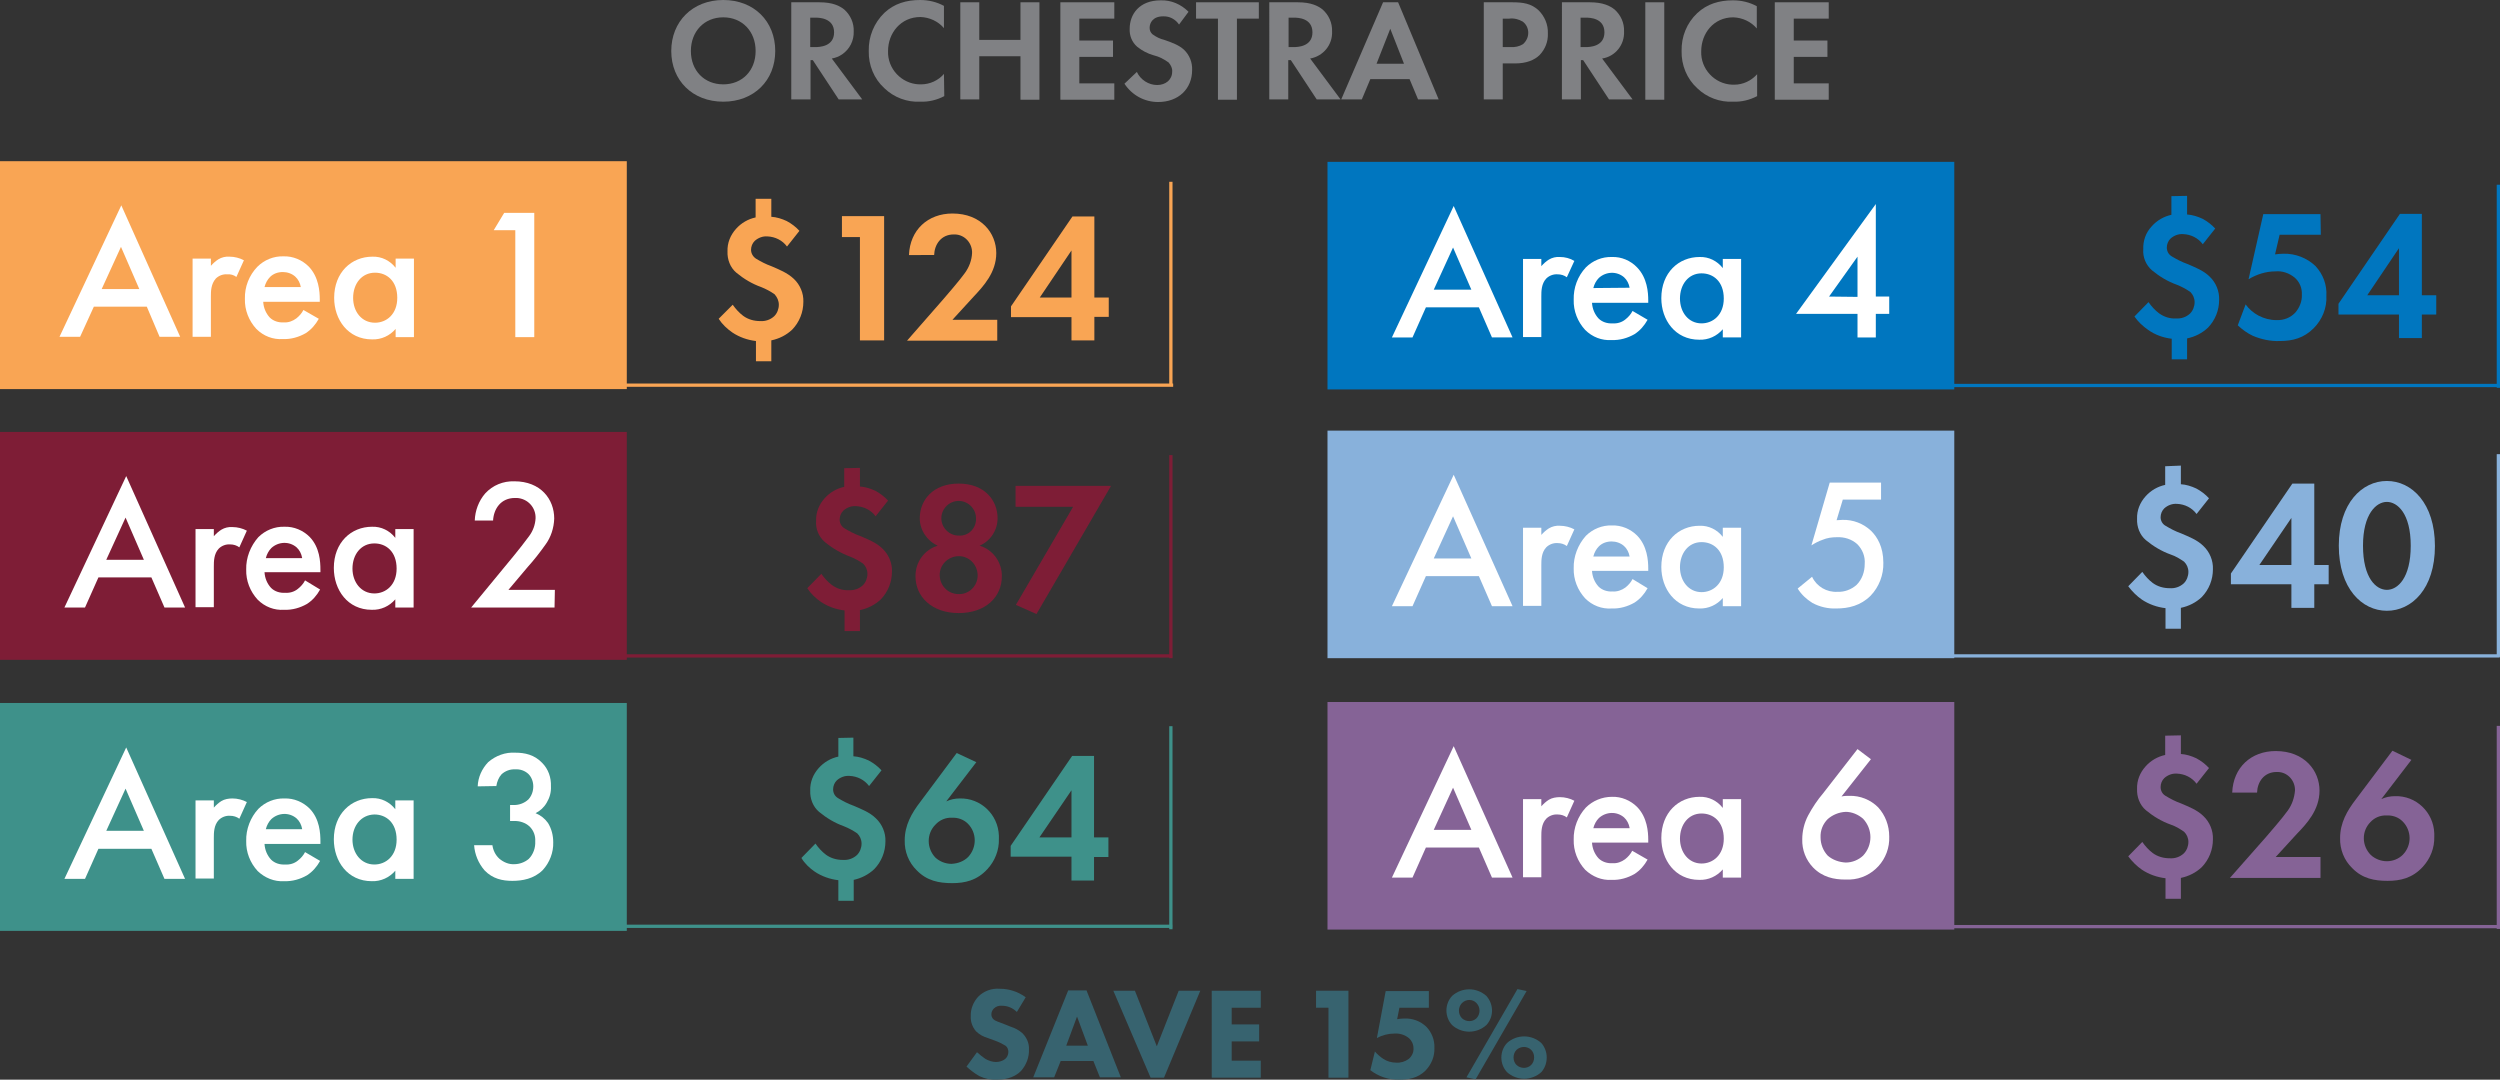 <?xml version="1.0" encoding="utf-8"?>
<!-- Generator: Adobe Illustrator 22.1.0, SVG Export Plug-In . SVG Version: 6.00 Build 0)  -->
<svg version="1.1" id="Layer_1" xmlns="http://www.w3.org/2000/svg" xmlns:xlink="http://www.w3.org/1999/xlink" x="0px" y="0px"
	 viewBox="0 0 764.6 330.2" style="enable-background:new 0 0 764.6 330.2;" xml:space="preserve">
<rect x="0" y="0" width="764.6" height="330.2" fill="#333333" stroke="none"/>
<style type="text/css">
	.st0{fill:none;stroke:#F9A554;}
	.st1{fill:none;stroke:#7E1D36;}
	.st2{fill:none;stroke:#3E918A;}
	.st3{fill:none;stroke:#0076BF;}
	.st4{fill:none;stroke:#88B1DB;}
	.st5{fill:none;stroke:#856396;}
	.st6{fill:#F9A554;}
	.st7{fill:#7E1D36;}
	.st8{fill:#3E918A;}
	.st9{fill:#0076BF;}
	.st10{fill:#88B1DB;}
	.st11{fill:#856396;}
	.st12{fill:#37636F;}
	.st13{fill:#808184;}
	.st14{fill:#FFFFFF;}
</style>
<title>AddOn-Price-Orch</title>
<g id="Layer_2_1_">
	<g id="Layer_1-2">
		<line class="st0" x1="160.8" y1="117.8" x2="358.8" y2="117.8"/>
		<line class="st1" x1="160.7" y1="200.6" x2="358.5" y2="200.6"/>
		<line class="st2" x1="160.7" y1="283.3" x2="358.5" y2="283.3"/>
		<line class="st3" x1="566.7" y1="117.9" x2="764.5" y2="117.9"/>
		<line class="st4" x1="566.7" y1="200.6" x2="764.5" y2="200.6"/>
		<line class="st5" x1="566.7" y1="283.4" x2="764.5" y2="283.4"/>
		<line class="st0" x1="358.1" y1="117.7" x2="358.1" y2="55.6"/>
		<line class="st1" x1="358.1" y1="201.3" x2="358.1" y2="139.2"/>
		<line class="st2" x1="358.1" y1="284.2" x2="358.1" y2="222.1"/>
		<line class="st3" x1="764.1" y1="118.6" x2="764.1" y2="56.5"/>
		<line class="st4" x1="764.1" y1="200.9" x2="764.1" y2="138.9"/>
		<line class="st5" x1="764.1" y1="284.1" x2="764.1" y2="222"/>
		<path class="st6" d="M235.9,60.6v5.7c1.6,0.1,3.2,0.6,4.7,1.3c1.5,0.8,2.8,1.8,3.9,3l-3.8,4.8c-1.4-1.9-3.6-3-6-3.1
			c-1.4-0.1-2.8,0.4-3.9,1.4c-0.7,0.7-1.1,1.7-1.1,2.7c0,1.1,0.6,2.1,1.5,2.7c1.5,0.9,3,1.7,4.7,2.3c2.3,1,4.9,2,6.9,3.9
			c1.9,1.8,3,4.4,2.9,7c0,3.2-1.2,6.2-3.4,8.5c-1.8,1.7-4,2.8-6.4,3.3v6.4h-4.7v-6.2c-2.6-0.3-5.1-1.2-7.2-2.6
			c-1.6-1.1-3.1-2.5-4.2-4.2l4.3-4.3c0.9,1.3,2,2.5,3.2,3.4c1.5,1.1,3.3,1.6,5.2,1.6c1.6,0.1,3.1-0.4,4.3-1.5
			c0.9-0.9,1.4-2.2,1.4-3.5c0-1.2-0.5-2.3-1.3-3.2c-1.3-0.9-2.6-1.6-4.1-2.2c-2.8-1-5.3-2.5-7.6-4.4c-1.9-1.6-2.8-4.1-2.7-6.5
			c-0.1-2.6,0.9-5,2.6-6.9c1.6-1.8,3.7-3,6-3.5v-5.7H235.9z"/>
		<path class="st6" d="M263,72.5h-5.5v-6.4h12.9v38H263V72.5z"/>
		<path class="st6" d="M288.6,91.4c0.7-0.8,5.1-5.9,6.5-7.9c1.3-1.8,2.1-3.9,2.2-6.1c0.1-3-2.2-5.6-5.2-5.7c-0.1,0-0.3,0-0.4,0
			c-3.9,0-5.9,3.1-6,6.3H278c0.3-7.7,5.8-12.7,13.3-12.7c8.8,0,13.4,6,13.4,12.1c0,5.9-3.9,10.1-6.9,13.3l-6.5,7.1H305v6.4h-27.6
			L288.6,91.4z"/>
		<path class="st6" d="M334.7,91h4.4v5.9h-4.4v7.2h-7v-7.1h-18.5v-3.3l18.8-27.5h6.7V91z M327.7,91V76.6L318,91H327.7z"/>
		<path class="st7" d="M263,143.1v5.7c1.6,0.1,3.2,0.6,4.7,1.3c1.5,0.8,2.8,1.8,3.9,3l-3.8,4.8c-1.4-1.9-3.6-3-6-3.1
			c-1.4-0.1-2.8,0.4-3.9,1.4c-0.7,0.7-1.1,1.7-1.1,2.7c0,1.1,0.5,2.1,1.5,2.7c1.5,0.9,3,1.7,4.7,2.3c2.3,1,5,2,6.9,3.9
			c1.9,1.8,3,4.4,2.9,7c0,3.2-1.2,6.2-3.4,8.5c-1.8,1.7-4,2.8-6.4,3.3v6.4h-4.7v-6.3c-2.6-0.3-5.1-1.2-7.2-2.6
			c-1.6-1.1-3.1-2.5-4.2-4.2l4.3-4.4c0.9,1.3,2,2.5,3.2,3.4c1.5,1.1,3.3,1.7,5.2,1.6c1.6,0.1,3.1-0.4,4.3-1.5
			c0.9-0.9,1.4-2.2,1.4-3.5c0-1.2-0.5-2.3-1.3-3.1c-1.3-0.9-2.6-1.6-4.1-2.2c-2.7-1-5.3-2.5-7.6-4.4c-1.9-1.6-2.9-4.1-2.7-6.5
			c-0.1-2.6,0.9-5,2.6-6.9c1.6-1.8,3.7-3,6-3.5v-5.7L263,143.1z"/>
		<path class="st7" d="M306.4,176.3c0,6.3-5,11.2-13.2,11.2s-13.2-5-13.2-11.2c-0.1-4.3,2.7-8.2,6.8-9.4c-3.3-1.5-5.5-4.8-5.5-8.4
			c0-5.5,4-10.6,11.9-10.6s11.9,5.1,11.9,10.6c0,3.6-2.1,6.9-5.5,8.4C303.7,168.1,306.5,172,306.4,176.3z M299,175.8
			c-0.1-3.2-2.7-5.8-5.9-5.7c-3.2,0.1-5.8,2.7-5.7,5.9c0.1,3.2,2.6,5.7,5.8,5.7c3.1,0.1,5.7-2.4,5.8-5.5
			C299,176,299,175.9,299,175.8L299,175.8z M298.5,158.5c0-2.9-2.4-5.3-5.3-5.3c-2.9,0-5.3,2.4-5.3,5.3c0,2.9,2.4,5.3,5.3,5.3
			c2.8,0.2,5.1-1.9,5.3-4.7C298.5,158.9,298.5,158.7,298.5,158.5z"/>
		<path class="st7" d="M328.2,155h-17.6v-6.4h29.2L317,187.8l-6.3-2.8L328.2,155z"/>
		<path class="st8" d="M261,225.6v5.7c1.6,0.1,3.2,0.6,4.7,1.3c1.5,0.8,2.8,1.8,3.9,3l-3.8,4.8c-1.4-1.9-3.6-3-6-3.1
			c-1.4-0.1-2.8,0.4-3.9,1.4c-0.7,0.7-1.1,1.7-1.1,2.7c0,1.1,0.5,2.1,1.5,2.7c1.5,0.9,3,1.7,4.7,2.3c2.3,1,5,2,6.9,3.9
			c1.9,1.8,3,4.4,2.9,7c0,3.2-1.2,6.2-3.4,8.5c-1.8,1.7-4,2.8-6.3,3.3v6.4h-4.7v-6.3c-2.6-0.3-5.1-1.2-7.2-2.6
			c-1.6-1.1-3.1-2.5-4.1-4.2l4.3-4.4c0.9,1.3,2,2.5,3.2,3.4c1.5,1.1,3.3,1.6,5.2,1.6c1.6,0.1,3.1-0.4,4.3-1.5
			c0.9-0.9,1.4-2.2,1.4-3.5c0-1.2-0.5-2.3-1.3-3.1c-1.3-0.9-2.6-1.6-4.1-2.2c-2.8-1-5.3-2.5-7.6-4.4c-1.9-1.6-2.8-4.1-2.7-6.5
			c-0.1-2.6,0.9-5,2.6-6.9c1.6-1.8,3.7-3,6-3.5v-5.7L261,225.6z"/>
		<path class="st8" d="M298.6,233.1l-9.2,12c1.3-0.6,2.7-0.9,4.1-0.9c6.4-0.2,11.8,4.9,12,11.4c0,0.3,0,0.6,0,1
			c0.1,3.4-1.2,6.7-3.5,9.2c-3.2,3.5-6.9,4.3-10.8,4.3c-4,0-7.7-0.7-10.8-3.9c-2.5-2.4-3.8-5.8-3.7-9.2c0-4.6,2.1-8.3,4.8-11.8
			l11.1-14.9L298.6,233.1z M296.1,262.1c2.7-2.9,2.7-7.4-0.1-10.2c-1.3-1.3-3.1-1.9-4.9-1.8c-1.9-0.1-3.7,0.7-5,2.1
			c-2.8,2.8-2.7,7.3,0,10.1c1.3,1.2,3.1,1.9,4.9,1.9C293,264.1,294.8,263.4,296.1,262.1L296.1,262.1z"/>
		<path class="st8" d="M334.6,256.1h4.4v6h-4.4v7.2h-6.9V262h-18.6v-3.3l18.8-27.5h6.7L334.6,256.1z M327.7,256.1v-14.4l-9.8,14.4
			L327.7,256.1z"/>
		<path class="st9" d="M668.9,59.9v5.7c1.6,0.1,3.2,0.6,4.7,1.3c1.5,0.8,2.8,1.8,3.9,3l-3.8,4.8c-1.4-1.9-3.6-3-6-3.1
			c-1.4-0.1-2.8,0.4-3.9,1.4c-0.7,0.7-1.1,1.7-1.1,2.7c0,1.1,0.5,2.1,1.5,2.7c1.5,0.9,3,1.7,4.7,2.3c2.3,1,5,2,6.9,3.9
			c1.9,1.8,3,4.4,2.9,7.1c0,3.2-1.2,6.2-3.4,8.5c-1.8,1.7-4,2.8-6.4,3.3v6.4h-4.7v-6.3c-2.6-0.3-5.1-1.2-7.2-2.7
			c-1.6-1.1-3.1-2.5-4.2-4.1l4.3-4.4c0.9,1.3,2,2.5,3.2,3.4c1.5,1.1,3.3,1.7,5.2,1.6c1.6,0.1,3.1-0.4,4.3-1.5
			c0.9-0.9,1.4-2.2,1.4-3.5c0-1.2-0.5-2.3-1.3-3.1c-1.3-0.9-2.6-1.6-4.1-2.2c-2.8-1-5.3-2.5-7.6-4.4c-1.9-1.6-2.9-4.1-2.7-6.5
			c-0.1-2.6,0.8-5.1,2.6-7c1.6-1.8,3.7-3,6-3.5v-5.7L668.9,59.9z"/>
		<path class="st9" d="M709.8,71.8h-12.6l-1.4,6c0.8-0.1,1.7-0.2,2.6-0.2c3.6-0.1,7.2,1.3,9.8,3.8c2.3,2.5,3.5,5.7,3.3,9.1
			c0.2,3.7-1.3,7.3-3.9,9.9c-3,3-6.4,3.9-10.4,3.9c-2.8,0.1-5.6-0.5-8.2-1.6c-1.7-0.8-3.2-1.9-4.6-3.2l2.4-6.4
			c1,1.4,2.4,2.6,3.9,3.4c1.7,0.9,3.6,1.4,5.5,1.4c2.2,0.1,4.3-0.7,5.8-2.3c1.3-1.5,2.1-3.5,2-5.5c0.1-2-0.7-3.9-2.2-5.2
			c-1.7-1.4-3.8-2.1-5.9-1.9c-2.9,0-5.7,0.9-8.2,2.4l4.5-19.9h17.5L709.8,71.8z"/>
		<path class="st9" d="M740.7,90.3h4.4v5.9h-4.4v7.2h-7v-7.2h-18.5v-3.3l18.8-27.5h6.7V90.3z M733.7,90.3V75.9L724,90.3H733.7z"/>
		<path class="st10" d="M667,142.4v5.7c1.6,0.1,3.2,0.6,4.7,1.3c1.5,0.8,2.8,1.8,3.9,3l-3.8,4.8c-1.4-1.9-3.6-3-6-3.1
			c-1.4-0.1-2.8,0.4-3.9,1.4c-0.7,0.7-1.1,1.7-1.1,2.7c0,1.1,0.6,2.1,1.5,2.6c1.5,0.9,3,1.7,4.7,2.3c2.3,1,5,2,6.9,3.9
			c1.9,1.8,3,4.4,2.9,7.1c0,3.2-1.2,6.2-3.4,8.5c-1.8,1.7-4,2.8-6.4,3.3v6.4h-4.7v-6.3c-2.6-0.3-5.1-1.2-7.2-2.6
			c-1.6-1.1-3-2.5-4.2-4.1l4.3-4.4c0.9,1.3,2,2.5,3.2,3.4c1.5,1.1,3.3,1.6,5.2,1.6c1.6,0.1,3.1-0.4,4.3-1.5c0.9-0.9,1.4-2.2,1.4-3.5
			c0-1.2-0.5-2.3-1.3-3.1c-1.3-0.9-2.6-1.7-4.1-2.2c-2.8-1-5.3-2.5-7.6-4.4c-1.9-1.6-2.8-4.1-2.7-6.5c-0.1-2.6,0.9-5,2.6-6.9
			c1.6-1.8,3.7-3,6-3.5v-5.7L667,142.4z"/>
		<path class="st10" d="M707.8,172.8h4.4v5.9h-4.4v7.2h-7v-7.2h-18.5v-3.3l18.8-27.5h6.7V172.8z M700.8,172.8v-14.4l-9.8,14.4H700.8
			z"/>
		<path class="st10" d="M715.3,166.9c0-13,7.1-19.8,14.7-19.8c7.6,0,14.7,6.8,14.7,19.9s-7.1,19.8-14.7,19.8S715.3,180,715.3,166.9z
			 M722.7,166.9c0,9.9,4,13.5,7.3,13.5s7.3-3.6,7.3-13.5s-4.1-13.4-7.3-13.4S722.7,157.1,722.7,166.9z"/>
		<path class="st11" d="M667,224.9v5.7c1.6,0.1,3.2,0.6,4.7,1.3c1.5,0.8,2.8,1.8,3.9,3l-3.8,4.8c-1.4-1.9-3.6-3-6-3.1
			c-1.4-0.1-2.8,0.4-3.9,1.4c-0.7,0.7-1.1,1.7-1.1,2.7c0,1.1,0.5,2.1,1.5,2.7c1.5,0.9,3,1.7,4.7,2.3c2.3,1,5,2,6.9,3.9
			c1.9,1.8,3,4.4,2.9,7.1c0,3.2-1.2,6.2-3.4,8.5c-1.8,1.7-4,2.8-6.4,3.3v6.4h-4.7v-6.3c-2.6-0.3-5.1-1.2-7.2-2.6
			c-1.6-1.1-3-2.5-4.2-4.1l4.3-4.4c0.9,1.3,2,2.5,3.2,3.4c1.5,1.1,3.3,1.6,5.2,1.6c1.6,0.1,3.1-0.4,4.3-1.5c0.9-0.9,1.4-2.2,1.4-3.5
			c0-1.2-0.5-2.3-1.3-3.1c-1.3-0.9-2.6-1.7-4.1-2.2c-2.8-1-5.3-2.5-7.6-4.4c-1.9-1.6-2.8-4.1-2.7-6.5c-0.1-2.6,0.9-5,2.6-6.9
			c1.6-1.8,3.7-3,6-3.5V225L667,224.9z"/>
		<path class="st11" d="M693.2,255.8c0.7-0.8,5.1-5.9,6.5-7.9c1.3-1.8,2-3.9,2.2-6.1c0.1-3-2.2-5.6-5.2-5.7c-0.1,0-0.3,0-0.4,0
			c-3.9,0-5.9,3.1-6,6.3h-7.6c0.3-7.7,5.8-12.7,13.3-12.7c8.8,0,13.4,6,13.4,12.1c0,5.9-3.9,10.1-6.9,13.2l-6.5,7.1h13.7v6.4H682
			L693.2,255.8z"/>
		<path class="st11" d="M737.5,232.4l-9.2,12c1.3-0.6,2.7-0.9,4.2-0.9c6.4-0.2,11.8,4.9,12,11.4c0,0.3,0,0.6,0,1
			c0.1,3.4-1.2,6.7-3.5,9.2c-3.2,3.5-6.9,4.3-10.8,4.3c-4,0-7.7-0.7-10.8-3.9c-2.5-2.4-3.8-5.8-3.7-9.2c0-4.6,2.1-8.3,4.8-11.8
			l11.2-14.9L737.5,232.4z M734.9,261.4c2.8-2.9,2.7-7.4-0.1-10.2c-1.3-1.3-3.1-1.9-4.9-1.8c-1.9-0.1-3.7,0.7-4.9,2
			c-2.8,2.8-2.7,7.3,0.1,10.1c1.3,1.2,3.1,1.9,4.9,1.9C731.8,263.4,733.6,262.7,734.9,261.4z"/>
		<g>
			<path class="st12" d="M311,309.5c-1.2-1.2-2.8-1.9-4.5-1.9c-1-0.1-1.9,0.2-2.6,0.9c-0.4,0.4-0.7,1.1-0.7,1.7
				c0,0.6,0.2,1.1,0.6,1.5c0.6,0.6,1.6,0.8,3.3,1.5l2,0.8c1.3,0.4,2.6,1.1,3.6,2c1.3,1.3,2.1,3.1,2,4.9c0.1,2.4-0.8,4.8-2.4,6.6
				c-2.4,2.5-5.8,2.7-7.5,2.7c-1.8,0.1-3.6-0.3-5.3-1.1c-1.4-0.8-2.7-1.8-3.9-2.9l3.2-4.4c0.8,0.7,1.6,1.4,2.5,2c1,0.6,2.2,1,3.3,1
				c1,0,2-0.3,2.8-0.9c0.6-0.5,1-1.3,1-2.2c0-0.7-0.3-1.5-0.9-1.9c-1-0.6-2-1.1-3.1-1.5l-2.2-0.8c-1.4-0.4-2.7-1.1-3.7-2.1
				c-1.1-1.3-1.7-2.9-1.6-4.6c-0.1-2.2,0.8-4.4,2.3-6c1.7-1.7,4.1-2.6,6.6-2.4c2.8,0,5.6,0.9,7.9,2.6L311,309.5z"/>
			<path class="st12" d="M334.4,324.5h-10l-2,5H316l10.7-26.6h5.6l10.5,26.6h-6.4L334.4,324.5z M332.7,319.8l-3.3-8.9l-3.3,8.9
				H332.7z"/>
			<path class="st12" d="M347.1,303l6.7,17l6.7-17h6.6L356,329.6h-4.1L340.5,303H347.1z"/>
			<path class="st12" d="M385.6,308.2h-8.9v5.1h8.4v5.2h-8.4v5.9h8.9v5.2h-15V303h15V308.2z"/>
			<path class="st12" d="M406.3,308.2h-3.8V303h9.9v26.6h-6.1V308.2z"/>
			<path class="st12" d="M437,308.2h-9l-0.7,3.5c0.7-0.1,1.5-0.2,2.2-0.2c2.5-0.1,5,0.8,6.8,2.6c1.6,1.7,2.5,4,2.4,6.4
				c0.1,2.6-0.9,5-2.7,6.9c-2.4,2.4-5.3,2.8-8,2.8c-3.2,0.1-6.3-0.9-8.9-2.9l1.4-5.7c0.7,0.8,1.6,1.6,2.5,2.2c1.2,0.8,2.6,1.2,4,1.2
				c1.3,0.1,2.7-0.3,3.8-1.1c1-0.8,1.6-2.1,1.5-3.3c0-1.2-0.5-2.3-1.4-3.1c-1.2-1-2.8-1.5-4.4-1.4c-1.9,0-3.8,0.5-5.4,1.4l2.7-14.4
				H437V308.2z"/>
			<path class="st12" d="M454.6,313.5c-3,2.7-7.5,2.7-10.5,0c-2.3-2.5-2.3-6.4,0-8.9c3-2.7,7.5-2.7,10.5,0
				C456.9,307.2,456.9,311,454.6,313.5z M447.1,306.8c-1.2,1.3-1.2,3.3,0,4.6c1.3,1.2,3.3,1.2,4.5,0c1.2-1.3,1.2-3.3,0-4.6
				C450.4,305.5,448.4,305.5,447.1,306.8z M464.1,302.5l2.8,0.6l-15.6,27l-2.8-0.6L464.1,302.5z M471.4,327.9c-3,2.7-7.5,2.7-10.5,0
				c-2.3-2.5-2.3-6.4,0-8.9c3-2.7,7.5-2.7,10.5,0C473.6,321.5,473.6,325.4,471.4,327.9z M463.8,321.1c-0.6,0.6-0.9,1.5-0.9,2.3
				c0,0.9,0.3,1.7,0.9,2.3c1.3,1.2,3.3,1.2,4.5,0c0.6-0.6,0.9-1.5,0.9-2.3c0-0.9-0.3-1.7-0.9-2.3
				C467.1,319.9,465.1,319.9,463.8,321.1z"/>
		</g>
		<g>
			<path class="st13" d="M237.1,15.6c0,9-6.5,15.5-15.9,15.5s-15.9-6.5-15.9-15.5S211.8,0,221.2,0C230.6,0,237.1,6.5,237.1,15.6z
				 M231.1,15.6c0-6-4.1-10.3-9.9-10.3c-5.8,0-9.9,4.3-9.9,10.3s4.1,10.2,9.9,10.2S231.1,21.6,231.1,15.6L231.1,15.6z"/>
			<path class="st13" d="M250.6,0.7c4.1,0,6.2,1.1,7.6,2.2c1.9,1.7,3,4.1,2.9,6.7c0.1,2.8-1.2,5.4-3.5,7c-1,0.7-2.1,1.1-3.2,1.3
				l9.3,12.5h-7.2l-7.9-12h-0.7v12H242V0.7H250.6z M247.8,14.4h1.6c1.1,0,5.7-0.1,5.7-4.5s-4.6-4.5-5.6-4.5h-1.7V14.4z"/>
			<path class="st13" d="M288.8,29.4c-2.3,1.2-4.8,1.8-7.4,1.7c-4,0.2-8-1.3-10.9-4.1c-3.2-2.9-4.9-7.1-4.8-11.4
				c-0.1-4.4,1.6-8.6,4.8-11.7c3-2.8,6.7-3.9,10.9-3.9c2.6,0,5.1,0.6,7.3,1.8v6.8c-1.8-2.1-4.4-3.3-7.2-3.4c-6,0-9.9,4.9-9.9,10.4
				c-0.2,5.4,4.1,10,9.5,10.2c0.2,0,0.4,0,0.6,0c2.7,0,5.3-1.2,7-3.2L288.8,29.4z"/>
			<path class="st13" d="M299.5,12.2h12.6V0.7h5.8v29.8h-5.8V17.2h-12.6v13.2h-5.8V0.7h5.8L299.5,12.2z"/>
			<path class="st13" d="M340.8,5.7h-10.7v6.7h10.3v5h-10.3v8.1h10.7v5h-16.5V0.7h16.5V5.7z"/>
			<path class="st13" d="M360.6,7.5c-1.1-1.6-2.9-2.6-4.9-2.5c-3.1,0-4.1,2-4.1,3.5c0,0.8,0.3,1.5,0.9,2c1.1,0.8,2.3,1.4,3.6,1.7
				c2.3,0.8,4.5,1.6,6,3c1.7,1.6,2.6,3.9,2.5,6.2c0,5.8-4.2,9.8-10.4,9.8c-4.2,0-8-2.1-10.3-5.6l3.8-3.6c1.1,2.4,3.6,4,6.2,4
				c2.6,0,4.6-1.6,4.6-4.1c0.1-1-0.4-2-1.1-2.8c-1.4-1-2.9-1.8-4.6-2.2c-1.8-0.5-3.5-1.4-5-2.6c-1.6-1.4-2.4-3.4-2.3-5.5
				c0-4.4,2.9-8.7,9.5-8.7c3.2-0.1,6.2,1.2,8.5,3.5L360.6,7.5z"/>
			<path class="st13" d="M378.3,5.7v24.8h-5.8V5.7h-6.7v-5H385v5H378.3z"/>
			<path class="st13" d="M396.9,0.7c4.1,0,6.2,1.1,7.6,2.2c1.9,1.7,3,4.1,2.9,6.7c0.2,4.1-2.7,7.6-6.7,8.3l9.3,12.5h-7.3l-7.9-12
				H394v12h-5.8V0.7H396.9z M394.1,14.4h1.6c1.1,0,5.7-0.1,5.7-4.5s-4.5-4.5-5.6-4.5h-1.7L394.1,14.4z"/>
			<path class="st13" d="M431.1,24.2h-12l-2.6,6.2h-6.3L423,0.7h4.6L440,30.4h-6.3L431.1,24.2z M429.4,19.5l-4.2-10.7l-4.2,10.7
				H429.4z"/>
			<path class="st13" d="M462.5,0.7c3.4,0,5.7,0.4,7.9,2.3c2,1.9,3.1,4.5,3,7.2c0.1,2.5-0.8,4.8-2.5,6.6c-1.6,1.6-4.1,2.6-7.5,2.6
				h-3.8v11h-5.8V0.7H462.5z M459.6,14.4h2.4c1.3,0.1,2.7-0.2,3.8-0.9c1-0.9,1.6-2.1,1.6-3.5c0-1.3-0.6-2.6-1.7-3.4
				c-1.2-0.7-2.7-1.1-4.1-0.9h-2L459.6,14.4z"/>
			<path class="st13" d="M486.2,0.7c4.1,0,6.2,1.1,7.6,2.2c1.9,1.7,3,4.1,2.9,6.7c0.2,4.1-2.7,7.7-6.7,8.3l9.3,12.5h-7.2l-7.9-12
				h-0.7v12h-5.8V0.7H486.2z M483.4,14.4h1.6c1.1,0,5.7-0.1,5.7-4.5s-4.5-4.5-5.6-4.5h-1.7V14.4z"/>
			<path class="st13" d="M509,0.7v29.8h-5.8V0.7H509z"/>
			<path class="st13" d="M537.4,29.4c-2.3,1.2-4.8,1.8-7.4,1.7c-4,0.2-8-1.3-10.9-4.1c-3.2-2.9-4.9-7.1-4.8-11.4
				c-0.1-4.4,1.6-8.6,4.8-11.6c3-2.8,6.7-3.9,10.9-3.9c2.6,0,5.1,0.6,7.3,1.8v6.8c-1.8-2.1-4.4-3.3-7.2-3.4c-6,0-9.8,4.9-9.8,10.4
				c-0.2,5.4,4.1,10,9.5,10.2c0.2,0,0.4,0,0.6,0c2.7,0,5.2-1.2,7-3.2L537.4,29.4z"/>
			<path class="st13" d="M559.3,5.7h-10.7v6.7h10.3v5h-10.3v8.1h10.7v5h-16.5V0.7h16.5V5.7z"/>
		</g>
		<rect y="49.3" class="st6" width="191.7" height="69.7"/>
		<path class="st14" d="M44.9,93.8H28.7l-4.2,9.2h-6.3l18.9-40.2l18,40.2h-6.3L44.9,93.8z M42.6,88.4l-5.6-12.9l-5.9,12.9H42.6z"/>
		<path class="st14" d="M58.9,79.1h5.6v2.2c0.7-0.8,1.5-1.5,2.3-2c1-0.6,2.2-0.9,3.4-0.8c1.5,0,3.1,0.4,4.4,1.1l-2.3,5.1
			c-0.8-0.6-1.8-0.9-2.8-0.8c-1.3-0.1-2.6,0.4-3.5,1.3c-1.5,1.7-1.5,3.9-1.5,5.5V103h-5.6V79.1z"/>
		<path class="st14" d="M97.5,97.5c-1,1.8-2.3,3.3-4,4.4c-2.1,1.2-4.5,1.9-7,1.8c-3,0.2-5.9-0.9-8.1-3.1c-2.3-2.5-3.6-5.8-3.5-9.2
			c-0.1-3.7,1.3-7.2,3.8-9.8c2.1-2.1,5-3.3,8-3.2c2.9-0.1,5.7,1.1,7.7,3.1c3.1,3.2,3.4,7.6,3.4,10.1v0.7H80.5c0.1,1.8,0.8,3.5,2,4.8
			c1.1,1.1,2.7,1.6,4.3,1.5c1.4,0.1,2.7-0.4,3.8-1.2c0.9-0.7,1.7-1.6,2.2-2.6L97.5,97.5z M92,87.8c-0.2-1.2-0.8-2.4-1.7-3.2
			c-1-0.9-2.4-1.4-3.8-1.4c-1.5,0-2.9,0.5-3.9,1.5c-0.8,0.8-1.4,1.9-1.7,3.1H92z"/>
		<path class="st14" d="M121,79.1h5.6v24H121v-2.5c-1.8,2.1-4.4,3.3-7.2,3.2c-7.4,0-11.6-6.1-11.6-12.7c0-7.8,5.3-12.6,11.7-12.6
			c2.8-0.1,5.4,1.2,7.1,3.4V79.1z M108,91.1c0,4.2,2.6,7.6,6.7,7.6c3.5,0,6.8-2.6,6.8-7.6c0-5.2-3.2-7.7-6.8-7.7
			C110.6,83.4,108,86.8,108,91.1z"/>
		<path class="st14" d="M157.6,70.4H151l3.2-5.3h9.2v38h-5.8L157.6,70.4z"/>
		<rect y="132.1" class="st7" width="191.7" height="69.7"/>
		<path class="st14" d="M46.3,176.6H30.1l-4.1,9.2h-6.3l18.9-40.2l18,40.2h-6.3L46.3,176.6z M44,171.2l-5.6-12.9l-5.9,12.9H44z"/>
		<path class="st14" d="M59.8,161.8h5.6v2.2c0.7-0.8,1.5-1.5,2.3-2c1-0.6,2.2-0.9,3.4-0.8c1.5,0,3.1,0.4,4.4,1.1l-2.3,5.1
			c-0.8-0.6-1.8-0.9-2.8-0.9c-1.3-0.1-2.6,0.4-3.5,1.3c-1.5,1.6-1.5,3.9-1.5,5.5v12.4h-5.6V161.8z"/>
		<path class="st14" d="M97.9,180.3c-1,1.8-2.3,3.3-4,4.4c-2.1,1.2-4.5,1.9-7,1.8c-3,0.2-5.9-0.9-8.1-3.1c-2.3-2.5-3.6-5.8-3.5-9.2
			c-0.1-3.6,1.3-7.2,3.7-9.9c2.1-2.1,5-3.3,8-3.2c2.9-0.1,5.7,1.1,7.7,3.1c3.1,3.2,3.3,7.6,3.3,10.1v0.7H80.9c0.1,1.8,0.8,3.5,2,4.8
			c1.1,1.1,2.7,1.6,4.3,1.5c1.4,0.1,2.8-0.3,3.9-1.2c0.9-0.7,1.7-1.6,2.2-2.6L97.9,180.3z M92.4,170.6c-0.2-1.2-0.8-2.4-1.7-3.2
			c-2.2-1.9-5.5-1.8-7.7,0.2c-0.8,0.8-1.4,1.9-1.7,3.1H92.4z"/>
		<path class="st14" d="M120.9,161.8h5.6v24h-5.6v-2.5c-1.8,2.1-4.4,3.3-7.2,3.2c-7.4,0-11.6-6.1-11.6-12.8
			c0-7.8,5.3-12.6,11.7-12.6c2.8-0.1,5.4,1.2,7.1,3.4V161.8z M107.8,173.9c0,4.1,2.6,7.6,6.7,7.6c3.5,0,6.8-2.6,6.8-7.6
			c0-5.2-3.2-7.7-6.8-7.7C110.4,166.2,107.8,169.6,107.8,173.9z"/>
		<path class="st14" d="M169.6,185.8h-25.5l13.1-15.9c1.3-1.6,3.3-4.1,4.6-5.9c1.2-1.6,1.9-3.5,2-5.5c0.1-3.3-2.4-6-5.7-6.2
			c-0.2,0-0.4,0-0.6,0c-4.3,0-6.5,3.3-6.7,6.9h-5.6c0.1-3,1.2-6,3.2-8.3c2.3-2.5,5.5-3.8,8.9-3.7c8.1,0,12.2,5.5,12.2,11.4
			c-0.1,2.9-1,5.7-2.7,8c-1.7,2.4-3.5,4.7-5.4,6.8l-5.9,7h14.2L169.6,185.8z"/>
		<rect y="215" class="st8" width="191.7" height="69.7"/>
		<path class="st14" d="M46.3,259.6H30.1l-4.1,9.2h-6.3l18.9-40.2l18,40.2h-6.3L46.3,259.6z M44,254.1l-5.6-12.9l-5.9,12.9H44z"/>
		<path class="st14" d="M59.8,244.8h5.6v2.2c0.7-0.8,1.5-1.5,2.3-2c1-0.6,2.2-0.8,3.4-0.8c1.5,0,3.1,0.4,4.4,1.1l-2.3,5.1
			c-0.8-0.6-1.8-0.9-2.8-0.9c-1.3-0.1-2.6,0.4-3.5,1.3c-1.5,1.6-1.5,3.9-1.5,5.5v12.4h-5.6V244.8z"/>
		<path class="st14" d="M97.9,263.3c-1,1.8-2.3,3.3-4,4.4c-2.1,1.2-4.5,1.9-7,1.8c-3,0.2-5.9-1-8.1-3.1c-2.3-2.5-3.6-5.8-3.5-9.2
			c-0.1-3.6,1.3-7.2,3.7-9.8c2.1-2.1,5-3.3,8-3.2c2.9-0.1,5.7,1.1,7.7,3.1c3.1,3.2,3.3,7.6,3.3,10.1v0.7H80.9c0.1,1.8,0.8,3.5,2,4.8
			c1.1,1.1,2.7,1.6,4.3,1.5c1.4,0.1,2.8-0.3,3.9-1.2c0.9-0.7,1.7-1.6,2.2-2.6L97.9,263.3z M92.4,253.5c-0.2-1.2-0.8-2.4-1.7-3.2
			c-2.2-1.9-5.5-1.8-7.7,0.2c-0.8,0.8-1.4,1.9-1.7,3.1H92.4z"/>
		<path class="st14" d="M120.9,244.8h5.6v24h-5.6v-2.5c-1.8,2.1-4.4,3.3-7.2,3.2c-7.4,0-11.6-6.1-11.6-12.8
			c0-7.8,5.3-12.6,11.7-12.6c2.8-0.1,5.4,1.2,7.1,3.4V244.8z M107.8,256.8c0,4.1,2.6,7.6,6.7,7.6c3.5,0,6.8-2.6,6.8-7.6
			c0-5.2-3.2-7.7-6.8-7.7C110.4,249.2,107.8,252.6,107.8,256.8z"/>
		<path class="st14" d="M146.1,240.5c0.1-2.8,1.3-5.4,3.2-7.4c2.3-2,5.3-3.1,8.3-2.9c2.9,0,5.8,0.6,8.2,3.1c1.9,1.9,2.8,4.5,2.7,7.2
			c0.1,1.8-0.4,3.5-1.3,5c-0.8,1.4-2,2.5-3.4,3.2c1.5,0.6,2.8,1.6,3.8,3c1.1,1.8,1.6,3.8,1.6,5.9c0.1,3.1-1.1,6.2-3.2,8.5
			c-2.7,2.7-6.3,3.3-9.3,3.3s-6-0.6-8.5-3.2c-1.9-2.2-3-4.9-3.2-7.7h5.6c0.2,1.5,0.9,3,2.1,4.1c1.3,1.1,2.9,1.8,4.6,1.7
			c1.6,0,3.2-0.6,4.4-1.6c1.4-1.4,2.1-3.4,2-5.4c0.1-1.7-0.5-3.3-1.7-4.5c-1.3-1.2-3.1-1.8-4.9-1.7h-1.1v-4.9h0.8
			c1.8,0.1,3.5-0.5,4.8-1.7c1-1.1,1.5-2.5,1.5-4c0-1.4-0.5-2.8-1.5-3.8c-1.1-1-2.5-1.5-4-1.4c-1.6-0.1-3.1,0.5-4.2,1.5
			c-0.9,1-1.4,2.3-1.6,3.6L146.1,240.5z"/>
		<rect x="406" y="49.5" class="st9" width="191.7" height="69.6"/>
		<path class="st14" d="M452.3,94h-16.2l-4.1,9.2h-6.3L444.6,63l18,40.2h-6.3L452.3,94z M450,88.6l-5.6-12.9l-5.9,12.9H450z"/>
		<path class="st14" d="M465.8,79.2h5.6v2.2c0.7-0.8,1.5-1.5,2.3-2c1-0.6,2.2-0.9,3.4-0.8c1.5,0,3.1,0.4,4.4,1.2l-2.3,5
			c-0.8-0.6-1.8-0.9-2.8-0.9c-1.3-0.1-2.6,0.4-3.5,1.3c-1.5,1.6-1.5,3.9-1.5,5.5v12.4h-5.6V79.2z"/>
		<path class="st14" d="M503.9,97.8c-1,1.8-2.3,3.3-4,4.4c-2.1,1.2-4.5,1.9-7,1.8c-3,0.2-5.9-0.9-8.1-3.1c-2.3-2.5-3.6-5.8-3.5-9.2
			c-0.1-3.7,1.2-7.2,3.7-9.9c2.1-2.1,5-3.3,8-3.2c2.9-0.1,5.7,1.1,7.7,3.2c3.1,3.2,3.4,7.6,3.4,10.1v0.7h-17.2
			c0.1,1.8,0.8,3.5,2,4.8c1.1,1.1,2.7,1.6,4.3,1.5c1.4,0.1,2.8-0.3,3.9-1.2c0.9-0.7,1.7-1.6,2.2-2.6L503.9,97.8z M498.4,88
			c-0.2-1.2-0.8-2.4-1.7-3.2c-2.2-1.9-5.5-1.8-7.7,0.2c-0.8,0.8-1.4,1.9-1.7,3.1L498.4,88z"/>
		<path class="st14" d="M526.9,79.2h5.6v24h-5.6v-2.5c-1.8,2.1-4.4,3.3-7.2,3.2c-7.4,0-11.6-6.1-11.6-12.7c0-7.8,5.3-12.6,11.7-12.6
			c2.8-0.1,5.4,1.2,7.1,3.4V79.2z M513.8,91.3c0,4.2,2.6,7.6,6.6,7.6c3.5,0,6.8-2.6,6.8-7.6c0-5.2-3.2-7.7-6.8-7.7
			C516.4,83.6,513.8,87,513.8,91.3z"/>
		<path class="st14" d="M573.7,90.7h4.1V96h-4.1v7.2h-5.6V96h-18.8l24.4-33.6V90.7z M568.1,90.8V78.5l-8.7,12.2L568.1,90.8z"/>
		<rect x="406" y="131.7" class="st10" width="191.7" height="69.6"/>
		<path class="st14" d="M452.3,176.2h-16.2l-4.1,9.2h-6.3l18.9-40.2l18,40.2h-6.3L452.3,176.2z M450,170.8l-5.6-12.9l-5.9,12.9H450z
			"/>
		<path class="st14" d="M465.8,161.4h5.6v2.2c0.7-0.8,1.5-1.5,2.3-2c1-0.6,2.2-0.9,3.4-0.8c1.5,0,3.1,0.4,4.4,1.1l-2.3,5.1
			c-0.8-0.6-1.8-0.9-2.8-0.9c-1.3-0.1-2.6,0.4-3.5,1.3c-1.5,1.6-1.5,3.9-1.5,5.5v12.4h-5.6V161.4z"/>
		<path class="st14" d="M503.9,179.9c-1,1.8-2.3,3.3-4,4.4c-2.1,1.2-4.5,1.9-7,1.8c-3,0.2-5.9-0.9-8.1-3.1c-2.3-2.5-3.6-5.8-3.5-9.2
			c-0.1-3.6,1.3-7.2,3.7-9.9c2.1-2.1,5-3.3,8-3.2c2.9-0.1,5.7,1.1,7.7,3.1c3.1,3.2,3.4,7.6,3.4,10.1v0.7h-17.2
			c0.1,1.8,0.8,3.5,2,4.8c1.1,1.1,2.7,1.6,4.3,1.5c1.4,0.1,2.8-0.4,3.9-1.2c0.9-0.7,1.7-1.6,2.2-2.6L503.9,179.9z M498.4,170.2
			c-0.2-1.2-0.8-2.4-1.7-3.2c-1-0.9-2.4-1.4-3.8-1.4c-1.5,0-2.9,0.5-3.9,1.5c-0.8,0.8-1.4,1.9-1.7,3.1H498.4z"/>
		<path class="st14" d="M526.9,161.4h5.6v24h-5.6v-2.5c-1.8,2.1-4.4,3.3-7.2,3.2c-7.4,0-11.6-6.1-11.6-12.7
			c0-7.8,5.3-12.6,11.7-12.6c2.8-0.1,5.4,1.2,7.1,3.4V161.4z M513.8,173.5c0,4.1,2.6,7.6,6.6,7.6c3.5,0,6.8-2.6,6.8-7.6
			c0-5.2-3.2-7.7-6.8-7.7C516.4,165.8,513.8,169.2,513.8,173.5z"/>
		<path class="st14" d="M575.3,152.8h-11.7l-1.9,6.3c0.6,0,1.2-0.1,1.8-0.1c3.2-0.1,6.4,1.1,8.8,3.4c1.8,1.8,3.7,4.8,3.7,9.7
			c0.1,3.7-1.3,7.4-3.9,10.1c-3,3-6.7,3.9-10.5,3.9c-2.5,0.1-5.1-0.5-7.3-1.7c-1.8-1.1-3.4-2.6-4.5-4.4l4.4-3.6
			c1.4,3,4.5,4.8,7.8,4.6c2.1,0.1,4.2-0.7,5.8-2.1c1.7-1.7,2.5-4,2.5-6.4c0.2-2.3-0.7-4.5-2.3-6.1c-1.7-1.5-3.9-2.2-6.2-2.1
			c-1.5,0-3,0.2-4.4,0.8c-1.2,0.4-2.3,1-3.4,1.7l5.6-19.2h15.7L575.3,152.8z"/>
		<rect x="406" y="214.7" class="st11" width="191.7" height="69.6"/>
		<path class="st14" d="M452.3,259.2h-16.2l-4.1,9.2h-6.3l18.9-40.2l18,40.2h-6.3L452.3,259.2z M450,253.8l-5.6-12.9l-5.9,12.9H450z
			"/>
		<path class="st14" d="M465.8,244.4h5.6v2.2c0.7-0.8,1.5-1.5,2.3-2c1-0.6,2.2-0.8,3.4-0.8c1.5,0,3.1,0.4,4.4,1.1l-2.3,5.1
			c-0.8-0.6-1.8-0.9-2.8-0.9c-1.3-0.1-2.6,0.4-3.5,1.3c-1.5,1.6-1.5,3.9-1.5,5.5v12.4h-5.6V244.4z"/>
		<path class="st14" d="M503.9,262.9c-1,1.8-2.3,3.3-4,4.4c-2.1,1.2-4.5,1.9-7,1.8c-3,0.2-5.9-1-8.1-3.1c-2.3-2.5-3.6-5.8-3.5-9.2
			c-0.1-3.6,1.3-7.2,3.7-9.8c2.1-2.1,5-3.3,8-3.3c2.9-0.1,5.7,1.1,7.7,3.1c3.1,3.2,3.4,7.6,3.4,10.1v0.8h-17.2
			c0.1,1.8,0.8,3.5,2,4.8c1.1,1.1,2.7,1.6,4.3,1.5c1.4,0.1,2.7-0.4,3.8-1.2c0.9-0.7,1.7-1.6,2.2-2.6L503.9,262.9z M498.4,253.2
			c-0.2-1.2-0.8-2.4-1.7-3.2c-2.2-1.9-5.5-1.8-7.7,0.2c-0.8,0.8-1.4,1.9-1.7,3.1H498.4z"/>
		<path class="st14" d="M526.9,244.4h5.6v24h-5.6v-2.5c-1.8,2.1-4.4,3.3-7.2,3.2c-7.4,0-11.6-6.1-11.6-12.8
			c0-7.8,5.3-12.6,11.7-12.6c2.8-0.1,5.4,1.2,7.1,3.4V244.4z M513.8,256.5c0,4.1,2.6,7.6,6.6,7.6c3.5,0,6.8-2.6,6.8-7.6
			c0-5.2-3.2-7.7-6.8-7.7C516.4,248.8,513.8,252.2,513.8,256.5L513.8,256.5z"/>
		<path class="st14" d="M572.2,232.2l-9,11.4c0.8-0.2,1.6-0.2,2.4-0.2c3.3-0.1,6.5,1.2,8.8,3.5c2.2,2.4,3.4,5.6,3.4,8.9
			c0.3,7-5.1,12.9-12,13.2c-0.5,0-1,0-1.5,0c-3.3,0-6.9-0.7-9.8-3.7c-2.2-2.3-3.4-5.4-3.3-8.6c0-2.5,0.6-5,1.8-7.3
			c1.3-2.4,2.8-4.7,4.6-6.8l10.5-13.5L572.2,232.2z M559,250.5c-1.5,1.5-2.3,3.5-2.2,5.6c0,2.1,0.8,4.1,2.2,5.6
			c1.5,1.3,3.5,2,5.5,2.1c2,0,3.9-0.8,5.3-2.1c3-3.2,3-8.1,0-11.3c-1.5-1.3-3.4-2.1-5.3-2.1C562.4,248.4,560.5,249.2,559,250.5z"/>
	</g>
</g>
</svg>
